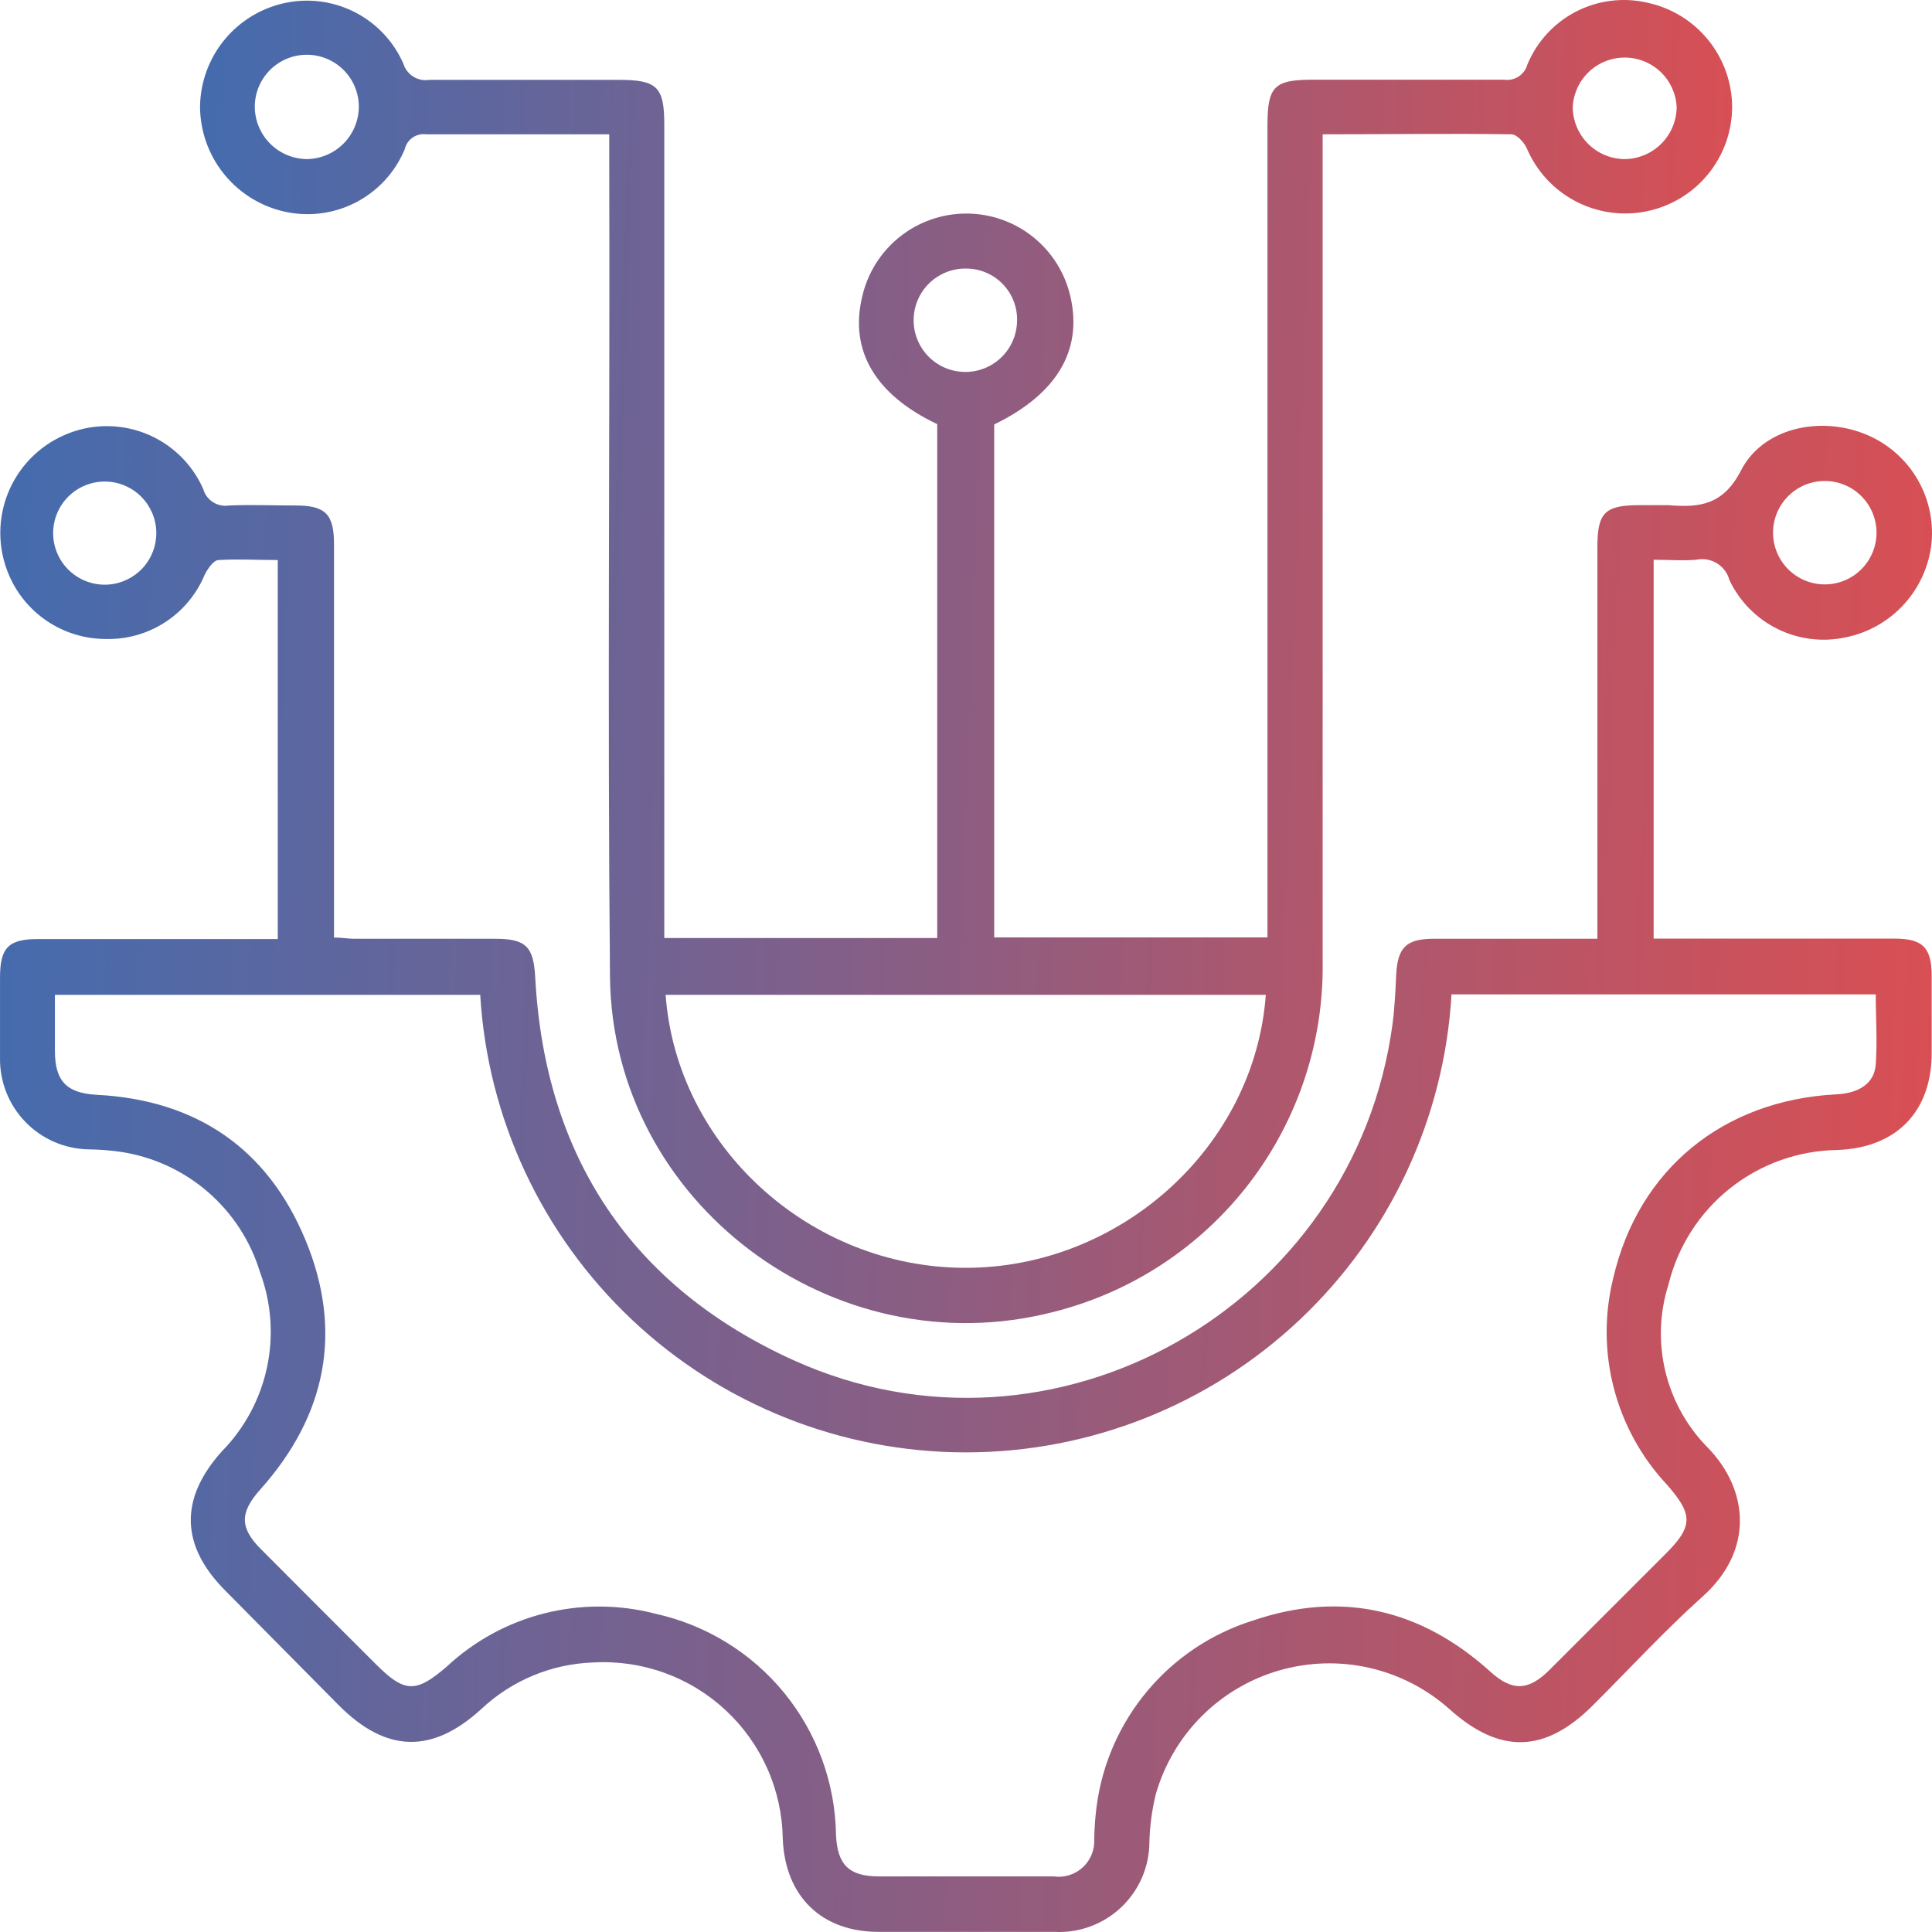 <svg xmlns="http://www.w3.org/2000/svg" width="88" height="88" viewBox="0 0 88 88" fill="none"><path d="M72.759 42.759V41.643C72.759 36.064 72.759 30.485 72.759 24.907C72.759 23.359 73.102 23.017 74.623 23.01C75.068 23.01 75.52 23.01 75.992 23.01C77.41 23.127 78.486 23.01 79.301 21.428C80.28 19.511 82.829 18.956 84.863 19.737C85.856 20.113 86.699 20.804 87.262 21.704C87.825 22.605 88.077 23.665 87.98 24.722C87.872 25.762 87.436 26.741 86.734 27.515C86.031 28.29 85.1 28.82 84.075 29.029C83.027 29.258 81.932 29.124 80.969 28.65C80.006 28.176 79.232 27.39 78.773 26.42C78.688 26.102 78.483 25.828 78.201 25.656C77.919 25.484 77.582 25.427 77.26 25.496C76.643 25.551 76.02 25.496 75.321 25.496V42.752H86.281C87.582 42.752 87.98 43.156 87.986 44.45V47.956C87.986 50.634 86.384 52.277 83.705 52.38C81.924 52.402 80.2 53.015 78.805 54.123C77.41 55.231 76.423 56.772 75.999 58.502C75.59 59.786 75.541 61.158 75.856 62.469C76.171 63.78 76.839 64.98 77.787 65.938C79.616 67.815 79.938 70.581 77.554 72.718C75.814 74.279 74.225 76.011 72.561 77.669C70.376 79.853 68.328 79.915 66.026 77.853C64.99 76.928 63.736 76.28 62.382 75.97C61.028 75.66 59.617 75.699 58.282 76.082C56.947 76.465 55.73 77.18 54.746 78.16C53.762 79.141 53.043 80.355 52.655 81.688C52.476 82.408 52.374 83.145 52.354 83.886C52.355 84.444 52.242 84.995 52.023 85.507C51.803 86.02 51.482 86.482 51.078 86.867C50.675 87.251 50.197 87.549 49.674 87.743C49.152 87.937 48.595 88.023 48.038 87.995C45.367 87.995 42.696 87.995 40.024 87.995C37.414 87.995 35.757 86.372 35.654 83.749C35.637 82.648 35.398 81.561 34.95 80.555C34.502 79.549 33.855 78.644 33.048 77.894C32.242 77.144 31.291 76.565 30.254 76.192C29.218 75.819 28.116 75.66 27.016 75.724C25.116 75.789 23.305 76.544 21.92 77.847C19.673 79.901 17.584 79.826 15.447 77.689L10.275 72.464C8.22 70.41 8.166 68.273 10.097 66.117C11.136 65.062 11.851 63.733 12.161 62.286C12.47 60.839 12.36 59.334 11.844 57.947C11.414 56.531 10.592 55.265 9.474 54.296C8.355 53.327 6.985 52.693 5.522 52.469C5.025 52.396 4.524 52.357 4.022 52.352C2.934 52.329 1.9 51.876 1.146 51.091C0.392 50.307 -0.019 49.256 0.001 48.169C0.001 46.95 0.001 45.738 0.001 44.532C0.001 43.163 0.384 42.773 1.727 42.773H12.652V25.509C11.728 25.509 10.837 25.455 9.96 25.509C9.727 25.509 9.453 25.913 9.316 26.194C8.946 27.079 8.315 27.831 7.508 28.351C6.701 28.871 5.755 29.133 4.796 29.105C3.84 29.1 2.907 28.81 2.118 28.272C1.328 27.734 0.717 26.972 0.364 26.085C-0.106 24.915 -0.103 23.608 0.372 22.44C0.848 21.273 1.758 20.335 2.912 19.826C3.489 19.568 4.111 19.427 4.742 19.411C5.374 19.395 6.002 19.503 6.592 19.73C7.181 19.957 7.72 20.299 8.177 20.735C8.634 21.171 9 21.693 9.255 22.27C9.324 22.519 9.482 22.733 9.7 22.872C9.917 23.011 10.178 23.065 10.433 23.024C11.44 22.983 12.447 23.024 13.454 23.024C14.824 23.024 15.207 23.414 15.214 24.77V42.704C15.563 42.704 15.844 42.759 16.132 42.759H22.543C23.968 42.759 24.304 43.122 24.379 44.526C24.817 52.681 28.77 58.618 36.154 61.96C47.997 67.315 61.711 59.522 63.43 46.628C63.526 45.895 63.56 45.149 63.594 44.409C63.656 43.163 64.046 42.766 65.279 42.759H72.759ZM21.872 45.313H2.501C2.501 46.203 2.501 47.032 2.501 47.86C2.501 49.23 3.021 49.791 4.405 49.867C8.933 50.1 12.173 52.298 13.906 56.461C15.639 60.625 14.872 64.473 11.851 67.849C10.912 68.903 10.912 69.602 11.912 70.588C13.646 72.334 15.392 74.073 17.132 75.813C18.44 77.121 18.954 77.114 20.352 75.909C21.605 74.74 23.134 73.906 24.796 73.486C26.459 73.066 28.2 73.072 29.859 73.505C32.164 74.013 34.23 75.284 35.722 77.112C37.214 78.94 38.044 81.219 38.079 83.578C38.14 84.948 38.681 85.461 40.017 85.468H47.984C48.221 85.503 48.464 85.484 48.694 85.414C48.923 85.344 49.135 85.224 49.312 85.062C49.49 84.9 49.629 84.701 49.721 84.478C49.812 84.256 49.853 84.017 49.84 83.777C49.849 83.273 49.885 82.77 49.95 82.27C50.207 80.328 51.014 78.5 52.276 77.002C53.538 75.503 55.203 74.397 57.073 73.813C61.087 72.444 64.718 73.286 67.875 76.135C68.869 77.039 69.608 77.025 70.567 76.073L75.855 70.787C77.129 69.52 77.116 68.986 75.938 67.637C74.775 66.398 73.942 64.888 73.512 63.245C73.082 61.601 73.071 59.877 73.478 58.228C74.623 53.263 78.486 50.113 83.644 49.846C84.698 49.791 85.377 49.34 85.438 48.477C85.514 47.422 85.438 46.361 85.438 45.292H66.115C65.785 50.935 63.311 56.237 59.199 60.115C55.087 63.994 49.647 66.154 43.994 66.154C38.34 66.154 32.901 63.994 28.788 60.115C24.676 56.237 22.202 50.935 21.872 45.292V45.313ZM4.83 21.935C4.512 21.927 4.195 21.983 3.9 22.101C3.604 22.219 3.336 22.396 3.111 22.62C2.885 22.845 2.708 23.113 2.59 23.409C2.471 23.704 2.414 24.02 2.421 24.338C2.429 24.656 2.501 24.969 2.633 25.258C2.765 25.548 2.955 25.807 3.19 26.021C3.426 26.235 3.702 26.399 4.003 26.503C4.303 26.607 4.622 26.649 4.939 26.626C5.541 26.582 6.103 26.309 6.509 25.863C6.915 25.416 7.133 24.831 7.119 24.228C7.105 23.625 6.859 23.051 6.433 22.624C6.007 22.197 5.433 21.95 4.83 21.935ZM85.473 24.263C85.473 23.639 85.224 23.039 84.782 22.598C84.341 22.156 83.741 21.908 83.116 21.908C82.491 21.908 81.892 22.156 81.45 22.598C81.008 23.039 80.76 23.639 80.76 24.263C80.76 24.888 81.008 25.487 81.45 25.929C81.892 26.371 82.491 26.619 83.116 26.619C83.741 26.619 84.341 26.371 84.782 25.929C85.224 25.487 85.473 24.888 85.473 24.263Z" fill="url(#paint0_linear_365_494)"></path><path d="M30.243 42.725H42.689V19.319C39.888 17.991 38.689 15.991 39.264 13.546C39.502 12.464 40.102 11.495 40.966 10.8C41.83 10.105 42.906 9.727 44.014 9.727C45.123 9.727 46.199 10.105 47.063 10.8C47.927 11.495 48.527 12.464 48.765 13.546C49.306 15.977 48.128 17.95 45.285 19.333V42.697H57.731V5.72C57.731 3.939 58.033 3.631 59.786 3.631C62.691 3.631 65.602 3.631 68.506 3.631C68.736 3.665 68.97 3.614 69.166 3.488C69.361 3.362 69.504 3.17 69.568 2.946C69.997 1.902 70.784 1.044 71.788 0.527C72.792 0.01 73.948 -0.132 75.047 0.125C76.13 0.359 77.101 0.955 77.8 1.813C78.5 2.672 78.886 3.743 78.897 4.85C78.898 5.975 78.51 7.067 77.797 7.938C77.084 8.809 76.091 9.406 74.987 9.628C73.884 9.85 72.737 9.683 71.743 9.155C70.748 8.627 69.968 7.771 69.533 6.733C69.41 6.473 69.088 6.124 68.849 6.117C66.033 6.076 63.211 6.117 60.245 6.117V7.288C60.245 19.449 60.245 31.613 60.245 43.779C60.303 47.433 59.124 50.999 56.9 53.9C54.675 56.8 51.536 58.863 47.991 59.755C37.997 62.336 27.887 54.804 27.784 44.484C27.667 32.111 27.784 19.737 27.75 7.363V6.117H24.393C22.729 6.117 21.071 6.117 19.407 6.117C19.188 6.089 18.968 6.144 18.788 6.271C18.608 6.398 18.482 6.587 18.434 6.801C17.992 7.864 17.183 8.732 16.155 9.247C15.126 9.763 13.946 9.891 12.831 9.609C11.772 9.342 10.833 8.731 10.16 7.872C9.486 7.013 9.118 5.955 9.111 4.864C9.124 3.726 9.533 2.628 10.268 1.759C11.003 0.89 12.019 0.305 13.139 0.104C14.198 -0.085 15.29 0.088 16.24 0.595C17.189 1.102 17.94 1.913 18.372 2.898C18.447 3.145 18.609 3.357 18.829 3.493C19.048 3.629 19.309 3.68 19.564 3.638C22.441 3.638 25.325 3.638 28.202 3.638C29.921 3.638 30.257 3.96 30.257 5.651V42.725H30.243ZM57.642 45.313H30.318C30.825 52.215 36.88 57.728 43.943 57.748C51.005 57.769 57.149 52.257 57.656 45.313H57.642ZM13.975 7.247C14.603 7.239 15.204 6.986 15.647 6.54C16.091 6.094 16.341 5.492 16.345 4.864C16.345 4.235 16.095 3.633 15.651 3.188C15.206 2.744 14.603 2.494 13.975 2.494C13.346 2.494 12.743 2.744 12.299 3.188C11.854 3.633 11.605 4.235 11.605 4.864C11.608 5.492 11.859 6.094 12.302 6.54C12.745 6.986 13.346 7.239 13.975 7.247ZM73.999 7.247C74.629 7.241 75.231 6.988 75.674 6.542C76.118 6.096 76.368 5.493 76.37 4.864C76.337 4.258 76.073 3.688 75.633 3.271C75.193 2.854 74.609 2.622 74.003 2.622C73.396 2.622 72.813 2.854 72.373 3.271C71.933 3.688 71.669 4.258 71.636 4.864C71.636 5.489 71.882 6.088 72.32 6.534C72.758 6.98 73.354 7.236 73.979 7.247H73.999ZM44.004 12.232C43.538 12.225 43.081 12.357 42.69 12.61C42.298 12.863 41.991 13.226 41.806 13.654C41.622 14.082 41.569 14.555 41.653 15.013C41.737 15.471 41.955 15.894 42.28 16.228C42.605 16.562 43.021 16.793 43.477 16.89C43.933 16.988 44.407 16.948 44.84 16.776C45.273 16.604 45.646 16.308 45.91 15.924C46.175 15.541 46.319 15.087 46.326 14.621C46.336 14.311 46.282 14.002 46.17 13.712C46.057 13.423 45.887 13.159 45.671 12.936C45.454 12.713 45.195 12.536 44.909 12.415C44.623 12.294 44.315 12.232 44.004 12.232Z" fill="url(#paint1_linear_365_494)"></path><defs><linearGradient id="paint0_linear_365_494" x1="7.85319e-09" y1="52.699" x2="87.952" y2="55.985" gradientUnits="userSpaceOnUse"><stop stop-color="#466BAD"></stop><stop offset="0.5" stop-color="#8D5D81"></stop><stop offset="1" stop-color="#D94F53"></stop></linearGradient><linearGradient id="paint1_linear_365_494" x1="9.111" y1="29.256" x2="78.877" y2="31.609" gradientUnits="userSpaceOnUse"><stop stop-color="#466BAD"></stop><stop offset="0.5" stop-color="#8D5D81"></stop><stop offset="1" stop-color="#D94F53"></stop></linearGradient></defs></svg>